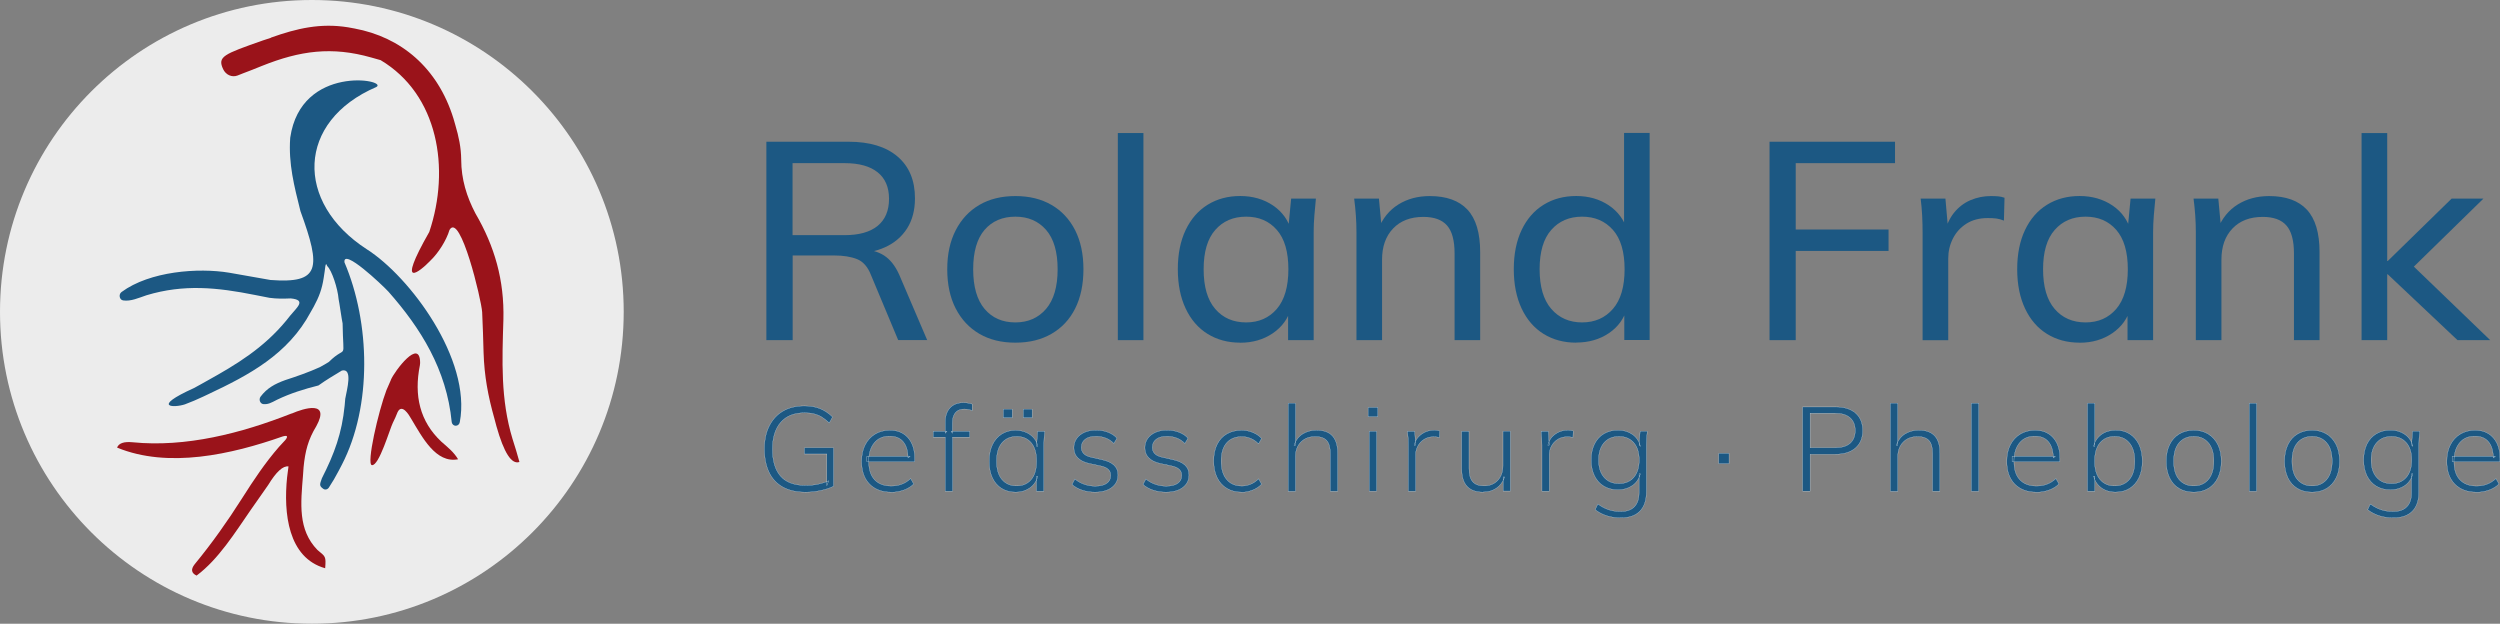 <?xml version="1.0" encoding="UTF-8"?>
<svg id="b" data-name="Ebene 2" xmlns="http://www.w3.org/2000/svg" width="426" height="106.28" viewBox="0 0 426 106.28">
  <rect x="0" y="0" width="426" height="106.28" fill="#808080" stroke="none"/>
  <g id="c" data-name="Ebene 1">
    <g>
      <path d="M106.28,53.14c0,29.35-23.79,53.14-53.14,53.14S0,82.49,0,53.14,23.79,0,53.14,0s53.14,23.79,53.14,53.14" fill="#ececec"/>
      <path d="M39.06,46.47c-5.28-.88-13.53-.26-18.35,3.29-.54.4-.37,1.33.27,1.43,1.31.2,2.64-.43,3.99-.88,6.36-1.92,12.05-1.33,18.46-.05.42.08.84.17,1.28.25.4.08.81.16,1.22.24,1.23.17,2.37.15,3.61.1,2.69.26,1.12,1.47-.08,2.92-.22.28-.44.55-.67.84-3.86,4.68-8.44,7.47-13.49,10.27-.39.22-.78.43-1.18.66l-1.04.57s-.03.02-.04.02c-7.46,3.38-3.27,3.36-1.53,2.77,1.08-.4,2.1-.84,3.14-1.33.31-.14.62-.29.93-.44,6.76-3.19,13.5-6.71,17.37-13.97q.25-.44.51-.9c.9-1.66,1.41-3,1.7-4.92.28-1.47.25-3,.6-2,.79.73,1.8,3.83,1.94,5.64.12.5.55,3.61.68,4.13.1,6.83.82,3.44-2.34,6.56-.07.07-1.35.8-1.44.84-.06.03-.08.04-.09.05-1.94.88-3.91,1.56-5.91,2.21-1.76.64-3.1,1.36-4.19,2.81-.37.49-.09,1.23.48,1.28.79.06,1.24-.18,2.33-.75,2.31-1.11,4.61-1.81,7.05-2.43,1.22-.88,2.72-1.78,3.99-2.54,1.9-.44.86,3.2.57,4.81-.03.38-.07.76-.1,1.16-.47,4.73-1.75,8.19-3.85,12.33-.01.03-.03.06-.04.09-.39,1.07-.44,1.27.24,1.76.31.23.73.13.96-.21.61-.92,1.13-1.82,1.66-2.83.19-.35.37-.71.56-1.07,5.17-10.01,4.83-24.19.44-34.47-.32-2.55,6.4,3.81,7.49,4.99,5.49,6.21,9.92,13.28,10.78,22.2v.03c.15.83,1.23.82,1.38,0,2.02-10.68-8.51-24.79-15.84-29.45-12.34-7.98-11.97-21.82,1.63-27.66,2.1-1.24-12.84-3.9-14.68,8.61,0,.03,0,.06-.01.1-.31,4.38.69,8.21,1.73,12.38,0,.03.02.06.02.08,3.57,9.79,3.34,12.35-5.11,11.72" fill="#1c5883"/>
      <path d="M46.17,6.44c-.45.15-.9.3-1.37.45-6.7,2.36-7.78,2.74-6.78,4.89.46.98,1.5,1.45,2.45,1.09.22-.08.5-.2.88-.35.52-.2,1.05-.4,1.59-.61.56-.22,1.12-.45,1.67-.67,6.54-2.62,11.94-3.35,18.66-1.44q.79.22,1.59.45c9.8,5.85,11.92,18.46,8.29,29.27-5.79,10.15-1.61,6.77.19,4.89,1.33-1.26,2.72-3.43,3.26-5.24,1.84-3.1,5.43,11.91,5.56,14.02.11,2.29.18,4.58.24,6.87.12,3.99.77,7.46,1.84,11.24.12.44.23.87.35,1.32q1.92,6.81,3.92,6.1c-.36-1.34-.76-2.63-1.18-3.94-2.04-6.73-1.77-13.29-1.55-20.32.17-6.72-1.49-12.48-4.77-18.1-1.49-2.83-2.41-5.84-2.42-9.13-.02-2.12-.42-3.95-1.01-5.96-.1-.34-.2-.68-.3-1.04-2.67-8.67-8.94-13.91-16.9-15.38-.36-.07-.72-.14-1.09-.2-4.66-.75-8.67.17-13.12,1.76" fill="#9a131a"/>
      <path d="M49.7,70.45c-8.57,3.38-18.05,5.82-27.12,4.91q-2.2-.21-2.63.91c8.73,3.6,19.5,1.16,28.19-1.89q1.23-.37.5.58-.54.59-1.1,1.19c-2.37,2.72-4.31,5.64-6.27,8.73-2.52,3.97-5.14,7.67-8.09,11.26q-1.04,1.31.32,1.94c3.75-2.8,6.52-7.28,9.24-11.21.61-.88,1.23-1.76,1.85-2.64.38-.54.76-1.08,1.13-1.62q2.04-3.34,3.44-3.13c-.08.62-.16,1.23-.24,1.87-.62,6.06.15,13.7,6.49,15.48.16-2.08.06-1.96-1.31-3.11-3.37-3.46-2.85-7.94-2.47-12.69.03-.47.07-.93.1-1.41.27-2.73.77-4.71,2.17-7,2.42-4.42-2.04-3.09-4.2-2.15" fill="#9a131a"/>
      <path d="M66.61,64.74c-.25.57-.5,1.15-.76,1.74-1.37,3.59-3.45,12.64-2.48,12.78,1.22.18,3.06-6.21,3.58-7.23.29-.57.55-1.16.81-1.82.73-1.46,1.89.4,2.32,1.17,1.87,3.11,4.19,7.62,7.98,6.88-.74-1.24-1.77-2.05-2.82-2.97-3.71-3.45-4.72-7.91-3.69-13.05.03-.13.04-.26.04-.39-.01-4.4-4.37,1.4-4.99,2.89" fill="#9a131a"/>
      <path d="M130.59,57.96V24.15h14c3.61,0,6.4.85,8.37,2.54s2.95,4.06,2.95,7.1c0,2.01-.45,3.72-1.34,5.13-.9,1.41-2.15,2.48-3.76,3.21-1.61.73-3.49,1.1-5.63,1.1l.82-.67h1.15c1.31,0,2.48.33,3.5.98,1.02.66,1.87,1.72,2.54,3.19l4.8,11.22h-4.94l-4.65-11.12c-.54-1.37-1.33-2.27-2.37-2.68-1.04-.41-2.34-.62-3.91-.62h-7.05v14.43h-4.46ZM135.05,40.07h8.87c2.46,0,4.34-.53,5.63-1.58,1.29-1.06,1.94-2.59,1.94-4.6s-.65-3.49-1.94-4.53c-1.29-1.04-3.17-1.56-5.63-1.56h-8.87v12.27Z" fill="#1c5883"/>
      <path d="M173.02,58.39c-2.37,0-4.41-.5-6.14-1.51-1.73-1.01-3.07-2.45-4.03-4.31-.96-1.87-1.44-4.1-1.44-6.69s.48-4.77,1.44-6.64c.96-1.87,2.3-3.31,4.03-4.32,1.73-1.01,3.77-1.51,6.14-1.51s4.42.5,6.16,1.51c1.74,1.01,3.08,2.45,4.03,4.32.94,1.87,1.41,4.08,1.41,6.64s-.47,4.82-1.41,6.69c-.94,1.87-2.29,3.31-4.03,4.31-1.74,1.01-3.79,1.51-6.16,1.51M173.02,54.94c2.17,0,3.91-.77,5.23-2.3,1.31-1.53,1.97-3.79,1.97-6.76s-.66-5.21-1.97-6.71c-1.31-1.5-3.05-2.25-5.23-2.25s-3.96.75-5.25,2.25c-1.29,1.5-1.94,3.74-1.94,6.71s.65,5.23,1.94,6.76c1.3,1.53,3.04,2.3,5.25,2.3" fill="#1c5883"/>
      <rect x="190.48" y="22.67" width="4.36" height="35.29" fill="#1c5883"/>
      <path d="M211.34,58.39c-2.11,0-3.96-.5-5.56-1.49-1.6-.99-2.85-2.43-3.74-4.32-.89-1.89-1.34-4.12-1.34-6.71s.45-4.82,1.34-6.69c.9-1.87,2.14-3.3,3.74-4.29,1.6-.99,3.45-1.49,5.56-1.49s4,.54,5.58,1.61c1.58,1.07,2.63,2.53,3.14,4.39h-.58l.53-5.56h4.22c-.1.96-.18,1.92-.26,2.88-.08.96-.12,1.9-.12,2.83v18.41h-4.36v-5.51h.53c-.51,1.82-1.56,3.27-3.14,4.34-1.58,1.07-3.43,1.61-5.54,1.61M212.34,54.94c2.17,0,3.91-.77,5.23-2.3,1.31-1.53,1.97-3.79,1.97-6.76s-.65-5.21-1.97-6.71c-1.31-1.5-3.05-2.25-5.23-2.25s-3.93.75-5.25,2.25c-1.33,1.5-1.99,3.74-1.99,6.71s.65,5.23,1.97,6.76c1.31,1.53,3.07,2.3,5.28,2.3" fill="#1c5883"/>
      <path d="M231.14,57.96v-18.41c0-.93-.03-1.87-.1-2.83s-.16-1.92-.29-2.88h4.22l.48,5.18h-.58c.74-1.82,1.87-3.21,3.4-4.17,1.54-.96,3.32-1.44,5.37-1.44,2.84,0,4.99.78,6.42,2.32,1.44,1.55,2.16,3.96,2.16,7.22v15.01h-4.36v-14.77c0-2.21-.43-3.8-1.29-4.77-.86-.98-2.21-1.46-4.03-1.46-2.17,0-3.89.65-5.15,1.97-1.26,1.31-1.89,3.09-1.89,5.32v13.71h-4.36Z" fill="#1c5883"/>
      <path d="M268.59,58.39c-2.11,0-3.96-.5-5.56-1.49-1.6-.99-2.85-2.43-3.74-4.32-.89-1.89-1.34-4.12-1.34-6.71s.45-4.82,1.34-6.69c.89-1.87,2.14-3.3,3.74-4.29,1.6-.99,3.45-1.49,5.56-1.49s3.96.53,5.54,1.58c1.58,1.06,2.65,2.51,3.19,4.36h-.58v-16.69h4.36v35.29h-4.32v-5.61h.53c-.51,1.89-1.56,3.36-3.14,4.43-1.58,1.07-3.44,1.61-5.59,1.61M269.59,54.94c2.17,0,3.92-.77,5.25-2.3,1.33-1.53,1.99-3.79,1.99-6.76s-.66-5.21-1.99-6.71c-1.33-1.5-3.08-2.25-5.25-2.25s-3.93.75-5.25,2.25c-1.33,1.5-1.99,3.74-1.99,6.71s.66,5.23,1.99,6.76c1.33,1.53,3.08,2.3,5.25,2.3" fill="#1c5883"/>
      <polygon points="301.53 57.96 301.53 24.15 322.91 24.15 322.91 27.8 305.99 27.8 305.99 39.11 321.81 39.11 321.81 42.76 305.99 42.76 305.99 57.96 301.53 57.96" fill="#1c5883"/>
      <path d="M327.61,57.96v-18.22c0-.96-.02-1.94-.07-2.95-.05-1.01-.14-1.99-.26-2.95h4.22l.53,6.04-.72.05c.32-1.47.87-2.69,1.65-3.67.78-.97,1.73-1.69,2.83-2.16,1.1-.46,2.24-.69,3.43-.69.51,0,.94.02,1.29.05.35.03.7.11,1.06.24l-.1,3.89c-.48-.19-.92-.31-1.32-.36-.4-.05-.89-.07-1.46-.07-1.41,0-2.61.32-3.62.96-1.01.64-1.77,1.49-2.3,2.54-.53,1.05-.79,2.19-.79,3.4v13.91h-4.36Z" fill="#1c5883"/>
      <path d="M354.37,58.39c-2.11,0-3.96-.5-5.56-1.49-1.6-.99-2.85-2.43-3.74-4.32-.89-1.89-1.34-4.12-1.34-6.71s.45-4.82,1.34-6.69c.89-1.87,2.14-3.3,3.74-4.29,1.6-.99,3.45-1.49,5.56-1.49s4,.54,5.59,1.61c1.58,1.07,2.63,2.53,3.14,4.39h-.58l.53-5.56h4.22c-.1.96-.18,1.92-.26,2.88-.08.96-.12,1.9-.12,2.83v18.41h-4.36v-5.51h.53c-.51,1.82-1.56,3.27-3.14,4.34-1.58,1.07-3.43,1.61-5.54,1.61M355.38,54.94c2.17,0,3.91-.77,5.23-2.3,1.31-1.53,1.97-3.79,1.97-6.76s-.66-5.21-1.97-6.71c-1.31-1.5-3.05-2.25-5.23-2.25s-3.93.75-5.25,2.25c-1.33,1.5-1.99,3.74-1.99,6.71s.65,5.23,1.97,6.76c1.31,1.53,3.07,2.3,5.28,2.3" fill="#1c5883"/>
      <path d="M374.17,57.96v-18.41c0-.93-.03-1.87-.1-2.83-.07-.96-.16-1.92-.29-2.88h4.22l.48,5.18h-.58c.74-1.82,1.87-3.21,3.4-4.17,1.54-.96,3.33-1.44,5.37-1.44,2.84,0,4.99.78,6.42,2.32,1.44,1.55,2.16,3.96,2.16,7.22v15.01h-4.36v-14.77c0-2.21-.43-3.8-1.29-4.77-.86-.98-2.21-1.46-4.03-1.46-2.17,0-3.89.65-5.15,1.97-1.26,1.31-1.89,3.09-1.89,5.32v13.71h-4.36Z" fill="#1c5883"/>
      <polygon points="402.41 57.96 402.41 22.67 406.78 22.67 406.78 44.48 406.87 44.48 417.76 33.84 423.18 33.84 410.23 46.5 410.28 44.43 424.33 57.96 418.76 57.96 406.87 46.74 406.78 46.74 406.78 57.96 402.41 57.96" fill="#1c5883"/>
      <path d="M137.27,83.86c-1.55,0-2.84-.29-3.88-.87-1.04-.58-1.82-1.42-2.34-2.51-.52-1.1-.79-2.42-.79-3.97s.27-2.83.82-3.92,1.32-1.94,2.33-2.53c1.01-.59,2.23-.89,3.66-.89,1.04,0,1.95.16,2.71.48.76.32,1.45.78,2.08,1.4l-.55,1.02c-.45-.42-.88-.76-1.29-1.01-.41-.25-.86-.43-1.32-.55-.47-.12-1.01-.17-1.62-.17-1.75,0-3.1.54-4.04,1.62-.94,1.08-1.42,2.6-1.42,4.57s.46,3.54,1.38,4.6,2.36,1.59,4.3,1.59c.72,0,1.41-.07,2.06-.2.65-.14,1.27-.33,1.85-.59l-.31.81v-5.38h-3.81v-1.06h4.93v6.56c-.54.28-1.25.52-2.13.71-.88.19-1.75.29-2.62.29" fill="#1c5883"/>
      <path d="M137.27,83.86c-1.55,0-2.84-.29-3.88-.87-1.04-.58-1.82-1.42-2.34-2.51-.52-1.1-.79-2.42-.79-3.97s.27-2.83.82-3.92,1.32-1.94,2.33-2.53c1.01-.59,2.23-.89,3.66-.89,1.04,0,1.95.16,2.71.48.76.32,1.45.78,2.08,1.4l-.55,1.02c-.45-.42-.88-.76-1.29-1.01-.41-.25-.86-.43-1.32-.55-.47-.12-1.01-.17-1.62-.17-1.75,0-3.1.54-4.04,1.62-.94,1.08-1.42,2.6-1.42,4.57s.46,3.54,1.38,4.6,2.36,1.59,4.3,1.59c.72,0,1.41-.07,2.06-.2.65-.14,1.27-.33,1.85-.59l-.31.81v-5.38h-3.81v-1.06h4.93v6.56c-.54.28-1.25.52-2.13.71-.88.19-1.75.29-2.62.29Z" fill="#1c5883" stroke="#fff" stroke-miterlimit="10" stroke-width=".04"/>
      <path d="M151.85,83.86c-1.55,0-2.77-.46-3.68-1.38-.9-.92-1.35-2.21-1.35-3.85,0-1.09.2-2.02.6-2.81.4-.79.96-1.4,1.68-1.84.72-.44,1.55-.66,2.51-.66s1.68.19,2.3.58c.62.39,1.11.94,1.44,1.65.34.71.51,1.56.51,2.54v.57h-8.15v-.89h7.37l-.35.26c0-1.15-.26-2.06-.79-2.72-.53-.66-1.32-.99-2.36-.99-1.11,0-1.98.38-2.61,1.15-.62.77-.94,1.78-.94,3.05v.14c0,1.36.34,2.39,1.01,3.1.67.71,1.61,1.06,2.82,1.06.62,0,1.21-.09,1.75-.29.54-.19,1.07-.52,1.57-.98l.51.92c-.43.45-1,.79-1.69,1.04-.69.24-1.41.37-2.16.37" fill="#1c5883"/>
      <path d="M151.85,83.86c-1.55,0-2.77-.46-3.68-1.38-.9-.92-1.35-2.21-1.35-3.85,0-1.09.2-2.02.6-2.81.4-.79.96-1.4,1.68-1.84.72-.44,1.55-.66,2.51-.66s1.68.19,2.3.58c.62.39,1.11.94,1.44,1.65.34.71.51,1.56.51,2.54v.57h-8.15v-.89h7.37l-.35.26c0-1.15-.26-2.06-.79-2.72-.53-.66-1.32-.99-2.36-.99-1.11,0-1.98.38-2.61,1.15-.62.77-.94,1.78-.94,3.05v.14c0,1.36.34,2.39,1.01,3.1.67.71,1.61,1.06,2.82,1.06.62,0,1.21-.09,1.75-.29.54-.19,1.07-.52,1.57-.98l.51.92c-.43.45-1,.79-1.69,1.04-.69.24-1.41.37-2.16.37Z" fill="#1c5883" stroke="#fff" stroke-miterlimit="10" stroke-width=".04"/>
      <path d="M161.06,83.7v-9.21h-2.04v-1h2.34l-.3.33v-1.77c0-1.09.27-1.93.81-2.53.54-.6,1.32-.9,2.32-.9.26,0,.52.02.79.07.27.05.5.11.67.17v1.1c-.16-.07-.36-.13-.59-.18-.23-.05-.48-.08-.73-.08-.45,0-.82.1-1.13.28-.31.19-.54.47-.69.83-.16.36-.23.82-.23,1.38v1.63l-.2-.33h3.14v1h-2.91v9.21h-1.24Z" fill="#1c5883"/>
      <path d="M161.06,83.7v-9.21h-2.04v-1h2.34l-.3.33v-1.77c0-1.09.27-1.93.81-2.53.54-.6,1.32-.9,2.32-.9.26,0,.52.02.79.07.27.05.5.11.67.17v1.1c-.16-.07-.36-.13-.59-.18-.23-.05-.48-.08-.73-.08-.45,0-.82.1-1.13.28-.31.19-.54.47-.69.83-.16.36-.23.82-.23,1.38v1.63l-.2-.33h3.14v1h-2.91v9.21h-1.24Z" fill="#1c5883" stroke="#fff" stroke-miterlimit="10" stroke-width=".04"/>
      <path d="M173.08,83.86c-.92,0-1.72-.21-2.4-.63-.68-.42-1.2-1.02-1.57-1.81-.37-.79-.55-1.73-.55-2.83s.19-2.04.56-2.82c.37-.78.9-1.39,1.58-1.81.68-.43,1.47-.64,2.38-.64s1.75.24,2.43.73c.69.49,1.14,1.16,1.35,2h-.24l.2-2.55h1.2c-.04.39-.08.78-.11,1.16-.03.38-.05.75-.05,1.12v7.92h-1.24v-2.55h.22c-.22.84-.67,1.5-1.35,1.99-.69.48-1.49.72-2.41.72M173.24,82.8c1.04,0,1.87-.36,2.48-1.08.61-.72.92-1.76.92-3.14s-.31-2.42-.92-3.14c-.61-.72-1.44-1.08-2.48-1.08s-1.88.36-2.5,1.08c-.62.72-.93,1.76-.93,3.14s.31,2.42.93,3.14c.62.72,1.45,1.08,2.5,1.08M170.98,69.71h1.49v1.47h-1.49v-1.47ZM174.38,69.71h1.49v1.47h-1.49v-1.47Z" fill="#1c5883"/>
      <path d="M173.08,83.86c-.92,0-1.72-.21-2.4-.63-.68-.42-1.2-1.03-1.57-1.81-.37-.79-.55-1.73-.55-2.83s.19-2.04.56-2.82c.37-.78.9-1.39,1.58-1.81.68-.43,1.47-.64,2.38-.64s1.75.25,2.43.73c.69.49,1.14,1.15,1.35,1.99h-.24l.2-2.54h1.2c-.04.39-.08.78-.11,1.16-.03.38-.05.75-.05,1.12v7.92h-1.24v-2.55h.22c-.22.84-.67,1.5-1.35,1.99-.69.48-1.49.72-2.41.72ZM173.24,82.8c1.04,0,1.87-.36,2.48-1.08.61-.72.92-1.76.92-3.14s-.31-2.42-.92-3.13c-.61-.72-1.44-1.08-2.48-1.08s-1.88.36-2.5,1.08c-.62.72-.93,1.76-.93,3.13s.31,2.42.93,3.14c.62.72,1.45,1.08,2.5,1.08ZM170.98,69.71h1.49v1.47h-1.49v-1.47ZM174.38,69.71h1.49v1.47h-1.49v-1.47Z" fill="#1c5883" stroke="#fff" stroke-miterlimit="10" stroke-width=".04"/>
      <path d="M186.58,83.86c-.79,0-1.52-.12-2.21-.35-.68-.23-1.25-.55-1.7-.96l.49-.92c.5.41,1.04.71,1.63.91.58.2,1.2.3,1.83.3.87,0,1.53-.16,1.98-.49.45-.33.67-.77.67-1.32,0-.43-.14-.79-.43-1.06-.28-.27-.76-.48-1.43-.61l-1.83-.39c-.87-.2-1.52-.53-1.95-.98-.43-.45-.64-1.01-.64-1.69,0-.58.15-1.1.46-1.55.31-.45.74-.8,1.31-1.06.57-.26,1.24-.39,2.02-.39.73,0,1.41.12,2.03.36.62.24,1.12.57,1.52,1.01l-.53.89c-.41-.41-.86-.71-1.37-.91-.51-.2-1.05-.31-1.62-.31-.84,0-1.48.17-1.91.52-.44.35-.65.8-.65,1.37,0,.44.14.79.41,1.07.27.28.7.49,1.28.62l1.83.41c.92.2,1.61.52,2.06.94.45.42.67.98.67,1.67,0,.6-.16,1.12-.49,1.56-.33.44-.78.78-1.36,1.01-.58.23-1.27.35-2.06.35" fill="#1c5883"/>
      <path d="M186.58,83.86c-.79,0-1.52-.12-2.21-.35-.68-.23-1.25-.55-1.7-.96l.49-.92c.5.41,1.04.71,1.63.91.58.2,1.2.3,1.83.3.87,0,1.53-.16,1.98-.49.45-.33.67-.77.67-1.32,0-.43-.14-.79-.43-1.06-.28-.27-.76-.48-1.43-.61l-1.83-.39c-.87-.2-1.52-.53-1.95-.98-.43-.45-.64-1.01-.64-1.69,0-.58.15-1.1.46-1.55.31-.45.74-.8,1.31-1.06.57-.26,1.24-.39,2.02-.39.73,0,1.41.12,2.03.36.62.24,1.12.57,1.52,1.01l-.53.89c-.41-.41-.86-.71-1.37-.91-.51-.2-1.05-.31-1.62-.31-.84,0-1.48.17-1.91.52-.44.35-.65.8-.65,1.37,0,.44.14.79.41,1.07.27.28.7.49,1.28.62l1.83.41c.92.2,1.61.52,2.06.94.45.42.67.98.67,1.67,0,.6-.16,1.12-.49,1.56-.33.44-.78.78-1.36,1.01-.58.23-1.27.35-2.06.35Z" fill="#1c5883" stroke="#fff" stroke-miterlimit="10" stroke-width=".04"/>
      <path d="M198.68,83.86c-.79,0-1.52-.12-2.21-.35-.68-.23-1.25-.55-1.7-.96l.49-.92c.5.41,1.04.71,1.63.91.58.2,1.2.3,1.83.3.87,0,1.53-.16,1.98-.49.45-.33.67-.77.67-1.32,0-.43-.14-.79-.43-1.06-.28-.27-.76-.48-1.43-.61l-1.83-.39c-.87-.2-1.52-.53-1.95-.98-.43-.45-.64-1.01-.64-1.69,0-.58.15-1.1.46-1.55.31-.45.74-.8,1.31-1.06.57-.26,1.24-.39,2.02-.39.73,0,1.41.12,2.03.36.62.24,1.12.57,1.52,1.01l-.53.89c-.41-.41-.86-.71-1.37-.91-.51-.2-1.05-.31-1.62-.31-.84,0-1.48.17-1.91.52-.44.35-.65.8-.65,1.37,0,.44.14.79.41,1.07.27.28.7.49,1.28.62l1.83.41c.92.2,1.61.52,2.06.94.45.42.67.98.67,1.67,0,.6-.16,1.12-.49,1.56-.33.44-.78.78-1.36,1.01-.58.23-1.27.35-2.06.35" fill="#1c5883"/>
      <path d="M198.68,83.86c-.79,0-1.52-.12-2.21-.35-.68-.23-1.25-.55-1.7-.96l.49-.92c.5.41,1.04.71,1.63.91.58.2,1.2.3,1.83.3.87,0,1.53-.16,1.98-.49.45-.33.67-.77.67-1.32,0-.43-.14-.79-.43-1.06-.28-.27-.76-.48-1.43-.61l-1.83-.39c-.87-.2-1.52-.53-1.95-.98-.43-.45-.64-1.01-.64-1.69,0-.58.15-1.1.46-1.55.31-.45.74-.8,1.31-1.06.57-.26,1.24-.39,2.02-.39.73,0,1.41.12,2.03.36.62.24,1.12.57,1.52,1.01l-.53.89c-.41-.41-.86-.71-1.37-.91-.51-.2-1.05-.31-1.62-.31-.84,0-1.48.17-1.91.52-.44.35-.65.8-.65,1.37,0,.44.14.79.41,1.07.27.28.7.49,1.28.62l1.83.41c.92.2,1.61.52,2.06.94.45.42.67.98.67,1.67,0,.6-.16,1.12-.49,1.56-.33.44-.78.78-1.36,1.01-.58.23-1.27.35-2.06.35Z" fill="#1c5883" stroke="#fff" stroke-miterlimit="10" stroke-width=".04"/>
      <path d="M211.59,83.86c-.96,0-1.81-.21-2.53-.64-.72-.43-1.27-1.04-1.66-1.84-.39-.8-.58-1.75-.58-2.85s.2-2.04.59-2.82c.39-.78.95-1.38,1.66-1.78.71-.41,1.55-.61,2.52-.61.65,0,1.28.12,1.88.37.6.24,1.1.58,1.5,1.02l-.51.92c-.42-.42-.87-.73-1.36-.93-.49-.2-.98-.3-1.47-.3-1.11,0-1.98.35-2.61,1.06-.62.71-.94,1.74-.94,3.1s.31,2.41.94,3.15c.62.74,1.49,1.11,2.61,1.11.46,0,.94-.09,1.44-.29.49-.19.96-.5,1.39-.94l.51.92c-.41.43-.92.77-1.54,1.01-.62.24-1.23.36-1.84.36" fill="#1c5883"/>
      <path d="M211.59,83.86c-.96,0-1.81-.21-2.53-.64-.72-.43-1.27-1.04-1.66-1.84-.39-.8-.58-1.75-.58-2.85s.2-2.04.59-2.82c.39-.78.95-1.38,1.66-1.78.71-.41,1.55-.61,2.52-.61.65,0,1.28.12,1.88.37.6.24,1.1.58,1.5,1.02l-.51.92c-.42-.42-.87-.73-1.36-.93-.49-.2-.98-.3-1.47-.3-1.11,0-1.98.35-2.61,1.06-.62.71-.94,1.74-.94,3.1s.31,2.41.94,3.15c.62.74,1.49,1.11,2.61,1.11.46,0,.94-.09,1.44-.29.49-.19.96-.5,1.39-.94l.51.92c-.41.43-.92.77-1.54,1.01-.62.24-1.23.36-1.84.36Z" fill="#1c5883" stroke="#fff" stroke-miterlimit="10" stroke-width=".04"/>
      <path d="M219.51,83.7v-14.99h1.24v7.15h-.25c.29-.83.77-1.46,1.45-1.9.68-.43,1.47-.65,2.36-.65,1.24,0,2.15.32,2.74.98.59.65.88,1.63.88,2.93v6.48h-1.24v-6.38c0-1.03-.2-1.78-.61-2.24-.41-.46-1.06-.69-1.96-.69-1.02,0-1.84.31-2.45.94-.62.63-.93,1.45-.93,2.49v5.89h-1.24Z" fill="#1c5883"/>
      <path d="M219.51,83.7v-14.99h1.24v7.15h-.25c.29-.83.77-1.46,1.45-1.9.68-.43,1.47-.65,2.36-.65,1.24,0,2.15.32,2.74.98.59.65.88,1.63.88,2.93v6.48h-1.24v-6.38c0-1.03-.2-1.78-.61-2.24-.41-.46-1.06-.69-1.96-.69-1.02,0-1.84.31-2.45.94-.62.63-.93,1.45-.93,2.49v5.89h-1.24Z" fill="#1c5883" stroke="#fff" stroke-miterlimit="10" stroke-width=".04"/>
      <path d="M233.12,69.44h1.67v1.55h-1.67v-1.55ZM233.32,73.49h1.24v10.2h-1.24v-10.2Z" fill="#1c5883"/>
      <path d="M233.12,69.44h1.67v1.55h-1.67v-1.55ZM233.32,73.49h1.24v10.2h-1.24v-10.2Z" fill="#1c5883" stroke="#fff" stroke-miterlimit="10" stroke-width=".04"/>
      <path d="M239.98,83.7v-7.82c0-.39-.01-.79-.03-1.19-.02-.4-.06-.8-.11-1.19h1.22l.16,2.34-.24.02c.14-.57.38-1.04.73-1.42.35-.37.76-.65,1.22-.85.46-.19.94-.28,1.43-.28.18,0,.34,0,.5.03.16.02.3.05.44.09l-.04,1.12c-.16-.05-.33-.09-.49-.1-.16-.01-.34-.02-.53-.02-.61,0-1.14.15-1.6.45-.46.3-.8.68-1.05,1.14-.24.46-.37.93-.37,1.41v6.27h-1.24Z" fill="#1c5883"/>
      <path d="M239.98,83.7v-7.82c0-.39-.01-.79-.03-1.19-.02-.4-.06-.8-.11-1.19h1.22l.16,2.34-.24.02c.14-.57.38-1.04.73-1.42.35-.37.76-.65,1.22-.85.46-.19.94-.28,1.43-.28.18,0,.34,0,.5.03.16.02.3.05.44.09l-.04,1.12c-.16-.05-.33-.09-.49-.1-.16-.01-.34-.02-.53-.02-.61,0-1.14.15-1.6.45-.46.3-.8.68-1.05,1.14-.24.46-.37.93-.37,1.41v6.27h-1.24Z" fill="#1c5883" stroke="#fff" stroke-miterlimit="10" stroke-width=".04"/>
      <path d="M252.73,83.86c-1.2,0-2.1-.32-2.72-.97-.62-.65-.93-1.64-.93-2.98v-6.42h1.24v6.34c0,1.03.21,1.78.63,2.26.42.48,1.07.71,1.94.71.96,0,1.74-.32,2.33-.95.59-.63.89-1.47.89-2.52v-5.85h1.24v10.2h-1.22v-2.4h.26c-.29.83-.75,1.46-1.39,1.9-.65.44-1.4.66-2.27.66" fill="#1c5883"/>
      <path d="M252.73,83.86c-1.2,0-2.1-.32-2.72-.97-.62-.65-.93-1.64-.93-2.98v-6.42h1.24v6.34c0,1.03.21,1.78.63,2.26.42.48,1.07.71,1.94.71.96,0,1.74-.32,2.33-.95.59-.63.89-1.47.89-2.52v-5.85h1.24v10.2h-1.22v-2.4h.26c-.29.83-.75,1.46-1.39,1.9-.65.44-1.4.66-2.27.66Z" fill="#1c5883" stroke="#fff" stroke-miterlimit="10" stroke-width=".04"/>
      <path d="M262.75,83.7v-7.82c0-.39-.01-.79-.03-1.19-.02-.4-.06-.8-.11-1.19h1.22l.16,2.34-.24.02c.14-.57.38-1.04.73-1.42.35-.37.76-.65,1.22-.85.46-.19.94-.28,1.43-.28.18,0,.34,0,.5.03.16.02.3.05.44.09l-.04,1.12c-.16-.05-.33-.09-.49-.1s-.34-.02-.53-.02c-.61,0-1.14.15-1.6.45-.46.3-.8.68-1.05,1.14-.24.46-.37.93-.37,1.41v6.27h-1.24Z" fill="#1c5883"/>
      <path d="M262.75,83.7v-7.82c0-.39-.01-.79-.03-1.19-.02-.4-.06-.8-.11-1.19h1.22l.16,2.34-.24.02c.14-.57.38-1.04.73-1.42.35-.37.76-.65,1.22-.85.46-.19.94-.28,1.43-.28.18,0,.34,0,.5.03.16.02.3.05.44.09l-.04,1.12c-.16-.05-.33-.09-.49-.1s-.34-.02-.53-.02c-.61,0-1.14.15-1.6.45-.46.3-.8.68-1.05,1.14-.24.46-.37.93-.37,1.41v6.27h-1.24Z" fill="#1c5883" stroke="#fff" stroke-miterlimit="10" stroke-width=".04"/>
      <path d="M276.2,88.24c-.86,0-1.65-.12-2.39-.35-.74-.23-1.4-.58-1.99-1.04l.45-.96c.43.31.85.56,1.25.74.4.18.82.32,1.25.41.43.09.9.13,1.4.13,1.03,0,1.81-.27,2.34-.83.53-.55.79-1.34.79-2.37v-3.24h.22c-.22.85-.67,1.52-1.36,2.01-.69.48-1.51.72-2.44.72s-1.75-.21-2.43-.62c-.68-.41-1.22-1.01-1.59-1.77-.37-.77-.56-1.67-.56-2.7s.19-1.93.56-2.69c.37-.76.9-1.35,1.59-1.76.69-.41,1.5-.62,2.43-.62s1.75.24,2.44.72c.69.48,1.15,1.16,1.36,2.03l-.22-.22.18-2.34h1.22c-.05.39-.09.78-.12,1.16-.03.38-.04.75-.04,1.12v8.02c0,1.47-.37,2.57-1.11,3.32-.74.75-1.82,1.12-3.25,1.12M275.87,82.41c1.06,0,1.9-.35,2.52-1.06.62-.71.93-1.7.93-2.97s-.31-2.25-.93-2.95c-.62-.7-1.46-1.06-2.52-1.06s-1.9.35-2.53,1.06c-.62.71-.94,1.69-.94,2.95s.31,2.27.94,2.97c.62.71,1.47,1.06,2.53,1.06" fill="#1c5883"/>
      <path d="M276.2,88.24c-.86,0-1.65-.12-2.39-.35-.74-.23-1.4-.58-1.99-1.04l.45-.96c.43.31.85.56,1.25.74.4.18.82.32,1.25.41.43.09.9.13,1.4.13,1.03,0,1.81-.27,2.34-.83.53-.55.79-1.34.79-2.37v-3.24h.22c-.22.85-.67,1.52-1.36,2.01-.69.48-1.51.72-2.44.72s-1.75-.21-2.43-.62c-.68-.41-1.22-1.01-1.59-1.77-.37-.77-.56-1.67-.56-2.7s.19-1.93.56-2.69c.37-.76.9-1.35,1.59-1.76.69-.41,1.5-.62,2.43-.62s1.75.24,2.44.72c.69.48,1.15,1.16,1.36,2.03l-.22-.22.18-2.34h1.22c-.05.39-.09.78-.12,1.16-.03.38-.04.75-.04,1.12v8.02c0,1.47-.37,2.57-1.11,3.32-.74.75-1.82,1.12-3.25,1.12ZM275.87,82.41c1.06,0,1.9-.35,2.52-1.06.62-.71.93-1.7.93-2.97s-.31-2.25-.93-2.95c-.62-.7-1.46-1.06-2.52-1.06s-1.9.35-2.53,1.06c-.62.71-.94,1.69-.94,2.95s.31,2.27.94,2.97c.62.71,1.47,1.06,2.53,1.06Z" fill="#1c5883" stroke="#fff" stroke-miterlimit="10" stroke-width=".04"/>
      <rect x="292.88" y="77.26" width="1.75" height="1.73" fill="#1c5883"/>
      <rect x="292.88" y="77.26" width="1.75" height="1.73" fill="#1c5883" stroke="#fff" stroke-miterlimit="10" stroke-width=".04"/>
      <path d="M307.18,83.7v-14.36h5.58c1.48,0,2.62.35,3.43,1.06.81.71,1.21,1.7,1.21,2.97s-.4,2.23-1.21,2.95c-.81.72-1.95,1.08-3.43,1.08h-4.32v6.29h-1.26ZM308.44,76.3h4.24c1.13,0,1.98-.25,2.57-.76.58-.51.88-1.23.88-2.17s-.29-1.66-.88-2.18c-.58-.52-1.44-.78-2.57-.78h-4.24v5.89Z" fill="#1c5883"/>
      <path d="M307.18,83.7v-14.36h5.58c1.48,0,2.62.35,3.43,1.06.81.71,1.21,1.7,1.21,2.97s-.4,2.23-1.21,2.95c-.81.72-1.95,1.08-3.43,1.08h-4.32v6.29h-1.26ZM308.44,76.3h4.24c1.13,0,1.98-.25,2.57-.76.58-.51.88-1.23.88-2.17s-.29-1.66-.88-2.18c-.58-.52-1.44-.78-2.57-.78h-4.24v5.89Z" fill="#1c5883" stroke="#fff" stroke-miterlimit="10" stroke-width=".04"/>
      <path d="M322.13,83.7v-14.99h1.24v7.15h-.24c.29-.83.77-1.46,1.45-1.9.68-.43,1.47-.65,2.36-.65,1.24,0,2.15.32,2.74.98.59.65.88,1.63.88,2.93v6.48h-1.24v-6.38c0-1.03-.2-1.78-.61-2.24-.41-.46-1.06-.69-1.95-.69-1.02,0-1.84.31-2.45.94-.62.63-.93,1.45-.93,2.49v5.89h-1.24Z" fill="#1c5883"/>
      <path d="M322.13,83.7v-14.99h1.24v7.15h-.24c.29-.83.77-1.46,1.45-1.9.68-.43,1.47-.65,2.36-.65,1.24,0,2.15.32,2.74.98.59.65.88,1.63.88,2.93v6.48h-1.24v-6.38c0-1.03-.2-1.78-.61-2.24-.41-.46-1.06-.69-1.95-.69-1.02,0-1.84.31-2.45.94-.62.63-.93,1.45-.93,2.49v5.89h-1.24Z" fill="#1c5883" stroke="#fff" stroke-miterlimit="10" stroke-width=".04"/>
      <rect x="335.93" y="68.71" width="1.24" height="14.99" fill="#1c5883"/>
      <rect x="335.93" y="68.71" width="1.24" height="14.99" fill="#1c5883" stroke="#fff" stroke-miterlimit="10" stroke-width=".04"/>
      <path d="M346.99,83.86c-1.55,0-2.77-.46-3.68-1.38-.9-.92-1.35-2.21-1.35-3.85,0-1.09.2-2.02.6-2.81.4-.79.96-1.4,1.68-1.84.72-.44,1.55-.66,2.51-.66s1.68.19,2.3.58c.62.39,1.11.94,1.45,1.65.34.71.51,1.56.51,2.54v.57h-8.15v-.89h7.37l-.35.26c0-1.15-.26-2.06-.79-2.72-.53-.66-1.32-.99-2.36-.99-1.11,0-1.98.38-2.61,1.15-.62.77-.94,1.78-.94,3.05v.14c0,1.36.33,2.39,1.01,3.1.67.71,1.61,1.06,2.82,1.06.62,0,1.21-.09,1.75-.29.54-.19,1.07-.52,1.57-.98l.51.92c-.43.45-1,.79-1.69,1.04-.69.24-1.41.37-2.16.37" fill="#1c5883"/>
      <path d="M346.99,83.86c-1.55,0-2.77-.46-3.68-1.38-.9-.92-1.35-2.21-1.35-3.85,0-1.09.2-2.02.6-2.81.4-.79.96-1.4,1.68-1.84.72-.44,1.55-.66,2.51-.66s1.68.19,2.3.58c.62.39,1.11.94,1.45,1.65.34.71.51,1.56.51,2.54v.57h-8.15v-.89h7.37l-.35.26c0-1.15-.26-2.06-.79-2.72-.53-.66-1.32-.99-2.36-.99-1.11,0-1.98.38-2.61,1.15-.62.77-.94,1.78-.94,3.05v.14c0,1.36.33,2.39,1.01,3.1.67.71,1.61,1.06,2.82,1.06.62,0,1.21-.09,1.75-.29.54-.19,1.07-.52,1.57-.98l.51.92c-.43.45-1,.79-1.69,1.04-.69.24-1.41.37-2.16.37Z" fill="#1c5883" stroke="#fff" stroke-miterlimit="10" stroke-width=".04"/>
      <path d="M360.52,83.86c-.95,0-1.76-.24-2.43-.72-.67-.48-1.12-1.15-1.35-2.01h.22v2.57h-1.24v-14.99h1.24v7.31h-.22c.23-.84.68-1.5,1.35-1.99.67-.48,1.48-.72,2.43-.72s1.72.21,2.39.64c.67.43,1.19,1.03,1.57,1.81.37.78.56,1.73.56,2.84s-.19,2.02-.57,2.81c-.38.79-.91,1.39-1.58,1.81-.67.42-1.46.63-2.37.63M360.33,82.8c1.05,0,1.88-.36,2.5-1.07.62-.71.94-1.76.94-3.13s-.31-2.42-.94-3.15c-.62-.73-1.46-1.09-2.5-1.09s-1.86.36-2.48,1.08c-.62.72-.93,1.77-.93,3.14s.31,2.42.93,3.14c.62.72,1.44,1.08,2.48,1.08" fill="#1c5883"/>
      <path d="M360.52,83.86c-.95,0-1.76-.24-2.43-.72-.67-.48-1.12-1.15-1.35-2.01h.22v2.57h-1.24v-14.99h1.24v7.31h-.22c.23-.84.68-1.5,1.35-1.99.67-.48,1.48-.72,2.43-.72s1.72.21,2.39.64c.67.43,1.19,1.03,1.57,1.81.37.78.56,1.73.56,2.84s-.19,2.02-.57,2.81c-.38.79-.91,1.39-1.58,1.81-.67.42-1.46.63-2.37.63ZM360.33,82.8c1.05,0,1.88-.36,2.5-1.07.62-.71.94-1.76.94-3.13s-.31-2.42-.94-3.15c-.62-.73-1.46-1.09-2.5-1.09s-1.86.36-2.48,1.08c-.62.72-.93,1.77-.93,3.14s.31,2.42.93,3.14c.62.72,1.44,1.08,2.48,1.08Z" fill="#1c5883" stroke="#fff" stroke-miterlimit="10" stroke-width=".04"/>
      <path d="M373.82,83.86c-.97,0-1.8-.21-2.5-.63-.7-.42-1.24-1.02-1.62-1.81s-.57-1.73-.57-2.83.19-2.02.57-2.81.92-1.4,1.62-1.82c.7-.43,1.53-.64,2.5-.64s1.77.21,2.47.64c.7.43,1.24,1.04,1.63,1.82.39.79.58,1.72.58,2.81s-.19,2.04-.58,2.83c-.39.79-.93,1.39-1.63,1.81-.7.42-1.52.63-2.47.63M373.82,82.8c1.03,0,1.86-.36,2.48-1.08.62-.72.94-1.77.94-3.14s-.31-2.42-.94-3.14c-.62-.72-1.45-1.08-2.48-1.08s-1.88.36-2.5,1.08c-.62.72-.93,1.77-.93,3.14s.31,2.42.93,3.14c.62.72,1.45,1.08,2.5,1.08" fill="#1c5883"/>
      <path d="M373.82,83.86c-.97,0-1.8-.21-2.5-.63-.7-.42-1.24-1.02-1.62-1.81s-.57-1.73-.57-2.83.19-2.02.57-2.81.92-1.4,1.62-1.82c.7-.43,1.53-.64,2.5-.64s1.77.21,2.47.64c.7.43,1.24,1.04,1.63,1.82.39.79.58,1.72.58,2.81s-.19,2.04-.58,2.83c-.39.79-.93,1.39-1.63,1.81-.7.42-1.52.63-2.47.63ZM373.82,82.8c1.03,0,1.86-.36,2.48-1.08.62-.72.94-1.77.94-3.14s-.31-2.42-.94-3.14c-.62-.72-1.45-1.08-2.48-1.08s-1.88.36-2.5,1.08c-.62.72-.93,1.77-.93,3.14s.31,2.42.93,3.14c.62.72,1.45,1.08,2.5,1.08Z" fill="#1c5883" stroke="#fff" stroke-miterlimit="10" stroke-width=".04"/>
      <rect x="383.27" y="68.71" width="1.24" height="14.99" fill="#1c5883"/>
      <rect x="383.27" y="68.71" width="1.24" height="14.99" fill="#1c5883" stroke="#fff" stroke-miterlimit="10" stroke-width=".04"/>
      <path d="M393.98,83.86c-.97,0-1.8-.21-2.5-.63-.7-.42-1.24-1.02-1.62-1.81s-.57-1.73-.57-2.83.19-2.02.57-2.81.92-1.4,1.62-1.82c.7-.43,1.53-.64,2.5-.64s1.77.21,2.47.64c.7.43,1.24,1.04,1.63,1.82.39.79.58,1.72.58,2.81s-.19,2.04-.58,2.83c-.39.79-.93,1.39-1.63,1.81-.7.42-1.52.63-2.47.63M393.98,82.8c1.03,0,1.86-.36,2.48-1.08.62-.72.94-1.77.94-3.14s-.31-2.42-.94-3.14c-.62-.72-1.45-1.08-2.48-1.08s-1.88.36-2.5,1.08c-.62.72-.93,1.77-.93,3.14s.31,2.42.93,3.14c.62.72,1.45,1.08,2.5,1.08" fill="#1c5883"/>
      <path d="M393.98,83.86c-.97,0-1.8-.21-2.5-.63-.7-.42-1.24-1.02-1.62-1.81s-.57-1.73-.57-2.83.19-2.02.57-2.81.92-1.4,1.62-1.82c.7-.43,1.53-.64,2.5-.64s1.77.21,2.47.64c.7.43,1.24,1.04,1.63,1.82.39.79.58,1.72.58,2.81s-.19,2.04-.58,2.83c-.39.79-.93,1.39-1.63,1.81-.7.42-1.52.63-2.47.63ZM393.98,82.8c1.03,0,1.86-.36,2.48-1.08.62-.72.94-1.77.94-3.14s-.31-2.42-.94-3.14c-.62-.72-1.45-1.08-2.48-1.08s-1.88.36-2.5,1.08c-.62.72-.93,1.77-.93,3.14s.31,2.42.93,3.14c.62.72,1.45,1.08,2.5,1.08Z" fill="#1c5883" stroke="#fff" stroke-miterlimit="10" stroke-width=".04"/>
      <path d="M407.83,88.24c-.86,0-1.65-.12-2.39-.35-.74-.23-1.4-.58-1.99-1.04l.45-.96c.43.31.85.56,1.25.74.4.18.82.32,1.25.41.43.09.9.13,1.4.13,1.03,0,1.81-.27,2.34-.83.53-.55.79-1.34.79-2.37v-3.24h.22c-.22.85-.67,1.52-1.36,2.01-.69.48-1.51.72-2.44.72s-1.75-.21-2.43-.62c-.68-.41-1.22-1.01-1.59-1.77-.37-.77-.56-1.67-.56-2.7s.19-1.93.56-2.69c.37-.76.9-1.35,1.59-1.76.69-.41,1.5-.62,2.43-.62s1.75.24,2.44.72c.69.48,1.15,1.16,1.36,2.03l-.22-.22.18-2.34h1.22c-.05.39-.09.78-.12,1.16-.03.38-.04.75-.04,1.12v8.02c0,1.47-.37,2.57-1.11,3.32-.74.75-1.82,1.12-3.25,1.12M407.51,82.41c1.06,0,1.9-.35,2.52-1.06.62-.71.93-1.7.93-2.97s-.31-2.25-.93-2.95c-.62-.7-1.46-1.06-2.52-1.06s-1.9.35-2.53,1.06c-.62.71-.94,1.69-.94,2.95s.31,2.27.94,2.97c.62.71,1.47,1.06,2.53,1.06" fill="#1c5883"/>
      <path d="M407.83,88.24c-.86,0-1.65-.12-2.39-.35-.74-.23-1.4-.58-1.99-1.04l.45-.96c.43.31.85.56,1.25.74.4.18.82.32,1.25.41.43.09.9.13,1.4.13,1.03,0,1.81-.27,2.34-.83.53-.55.79-1.34.79-2.37v-3.24h.22c-.22.85-.67,1.52-1.36,2.01-.69.48-1.51.72-2.44.72s-1.75-.21-2.43-.62c-.68-.41-1.22-1.01-1.59-1.77-.37-.77-.56-1.67-.56-2.7s.19-1.93.56-2.69c.37-.76.9-1.35,1.59-1.76.69-.41,1.5-.62,2.43-.62s1.75.24,2.44.72c.69.48,1.15,1.16,1.36,2.03l-.22-.22.18-2.34h1.22c-.05.39-.09.78-.12,1.16-.03.38-.04.75-.04,1.12v8.02c0,1.47-.37,2.57-1.11,3.32-.74.75-1.82,1.12-3.25,1.12ZM407.51,82.41c1.06,0,1.9-.35,2.52-1.06.62-.71.93-1.7.93-2.97s-.31-2.25-.93-2.95c-.62-.7-1.46-1.06-2.52-1.06s-1.9.35-2.53,1.06c-.62.71-.94,1.69-.94,2.95s.31,2.27.94,2.97c.62.71,1.47,1.06,2.53,1.06Z" fill="#1c5883" stroke="#fff" stroke-miterlimit="10" stroke-width=".04"/>
      <path d="M421.97,83.86c-1.55,0-2.77-.46-3.68-1.38-.9-.92-1.35-2.21-1.35-3.85,0-1.09.2-2.02.6-2.81.4-.79.96-1.4,1.68-1.84.72-.44,1.55-.66,2.51-.66s1.68.19,2.3.58c.62.39,1.11.94,1.45,1.65.34.71.51,1.56.51,2.54v.57h-8.15v-.89h7.37l-.35.26c0-1.15-.26-2.06-.79-2.72-.53-.66-1.32-.99-2.36-.99-1.11,0-1.98.38-2.61,1.15-.62.77-.94,1.78-.94,3.05v.14c0,1.36.33,2.39,1.01,3.1.67.71,1.61,1.06,2.82,1.06.62,0,1.21-.09,1.75-.29.54-.19,1.07-.52,1.57-.98l.51.92c-.43.45-1,.79-1.69,1.04-.69.24-1.41.37-2.16.37" fill="#1c5883"/>
      <path d="M421.97,83.86c-1.55,0-2.77-.46-3.68-1.38-.9-.92-1.35-2.21-1.35-3.85,0-1.09.2-2.02.6-2.81.4-.79.96-1.4,1.68-1.84.72-.44,1.55-.66,2.51-.66s1.68.19,2.3.58c.62.39,1.11.94,1.45,1.65.34.71.51,1.56.51,2.54v.57h-8.15v-.89h7.37l-.35.26c0-1.15-.26-2.06-.79-2.72-.53-.66-1.32-.99-2.36-.99-1.11,0-1.98.38-2.61,1.15-.62.77-.94,1.78-.94,3.05v.14c0,1.36.33,2.39,1.01,3.1.67.71,1.61,1.06,2.82,1.06.62,0,1.21-.09,1.75-.29.54-.19,1.07-.52,1.57-.98l.51.92c-.43.45-1,.79-1.69,1.04-.69.24-1.41.37-2.16.37Z" fill="#1c5883" stroke="#fff" stroke-miterlimit="10" stroke-width=".04"/>
    </g>
  </g>
</svg>